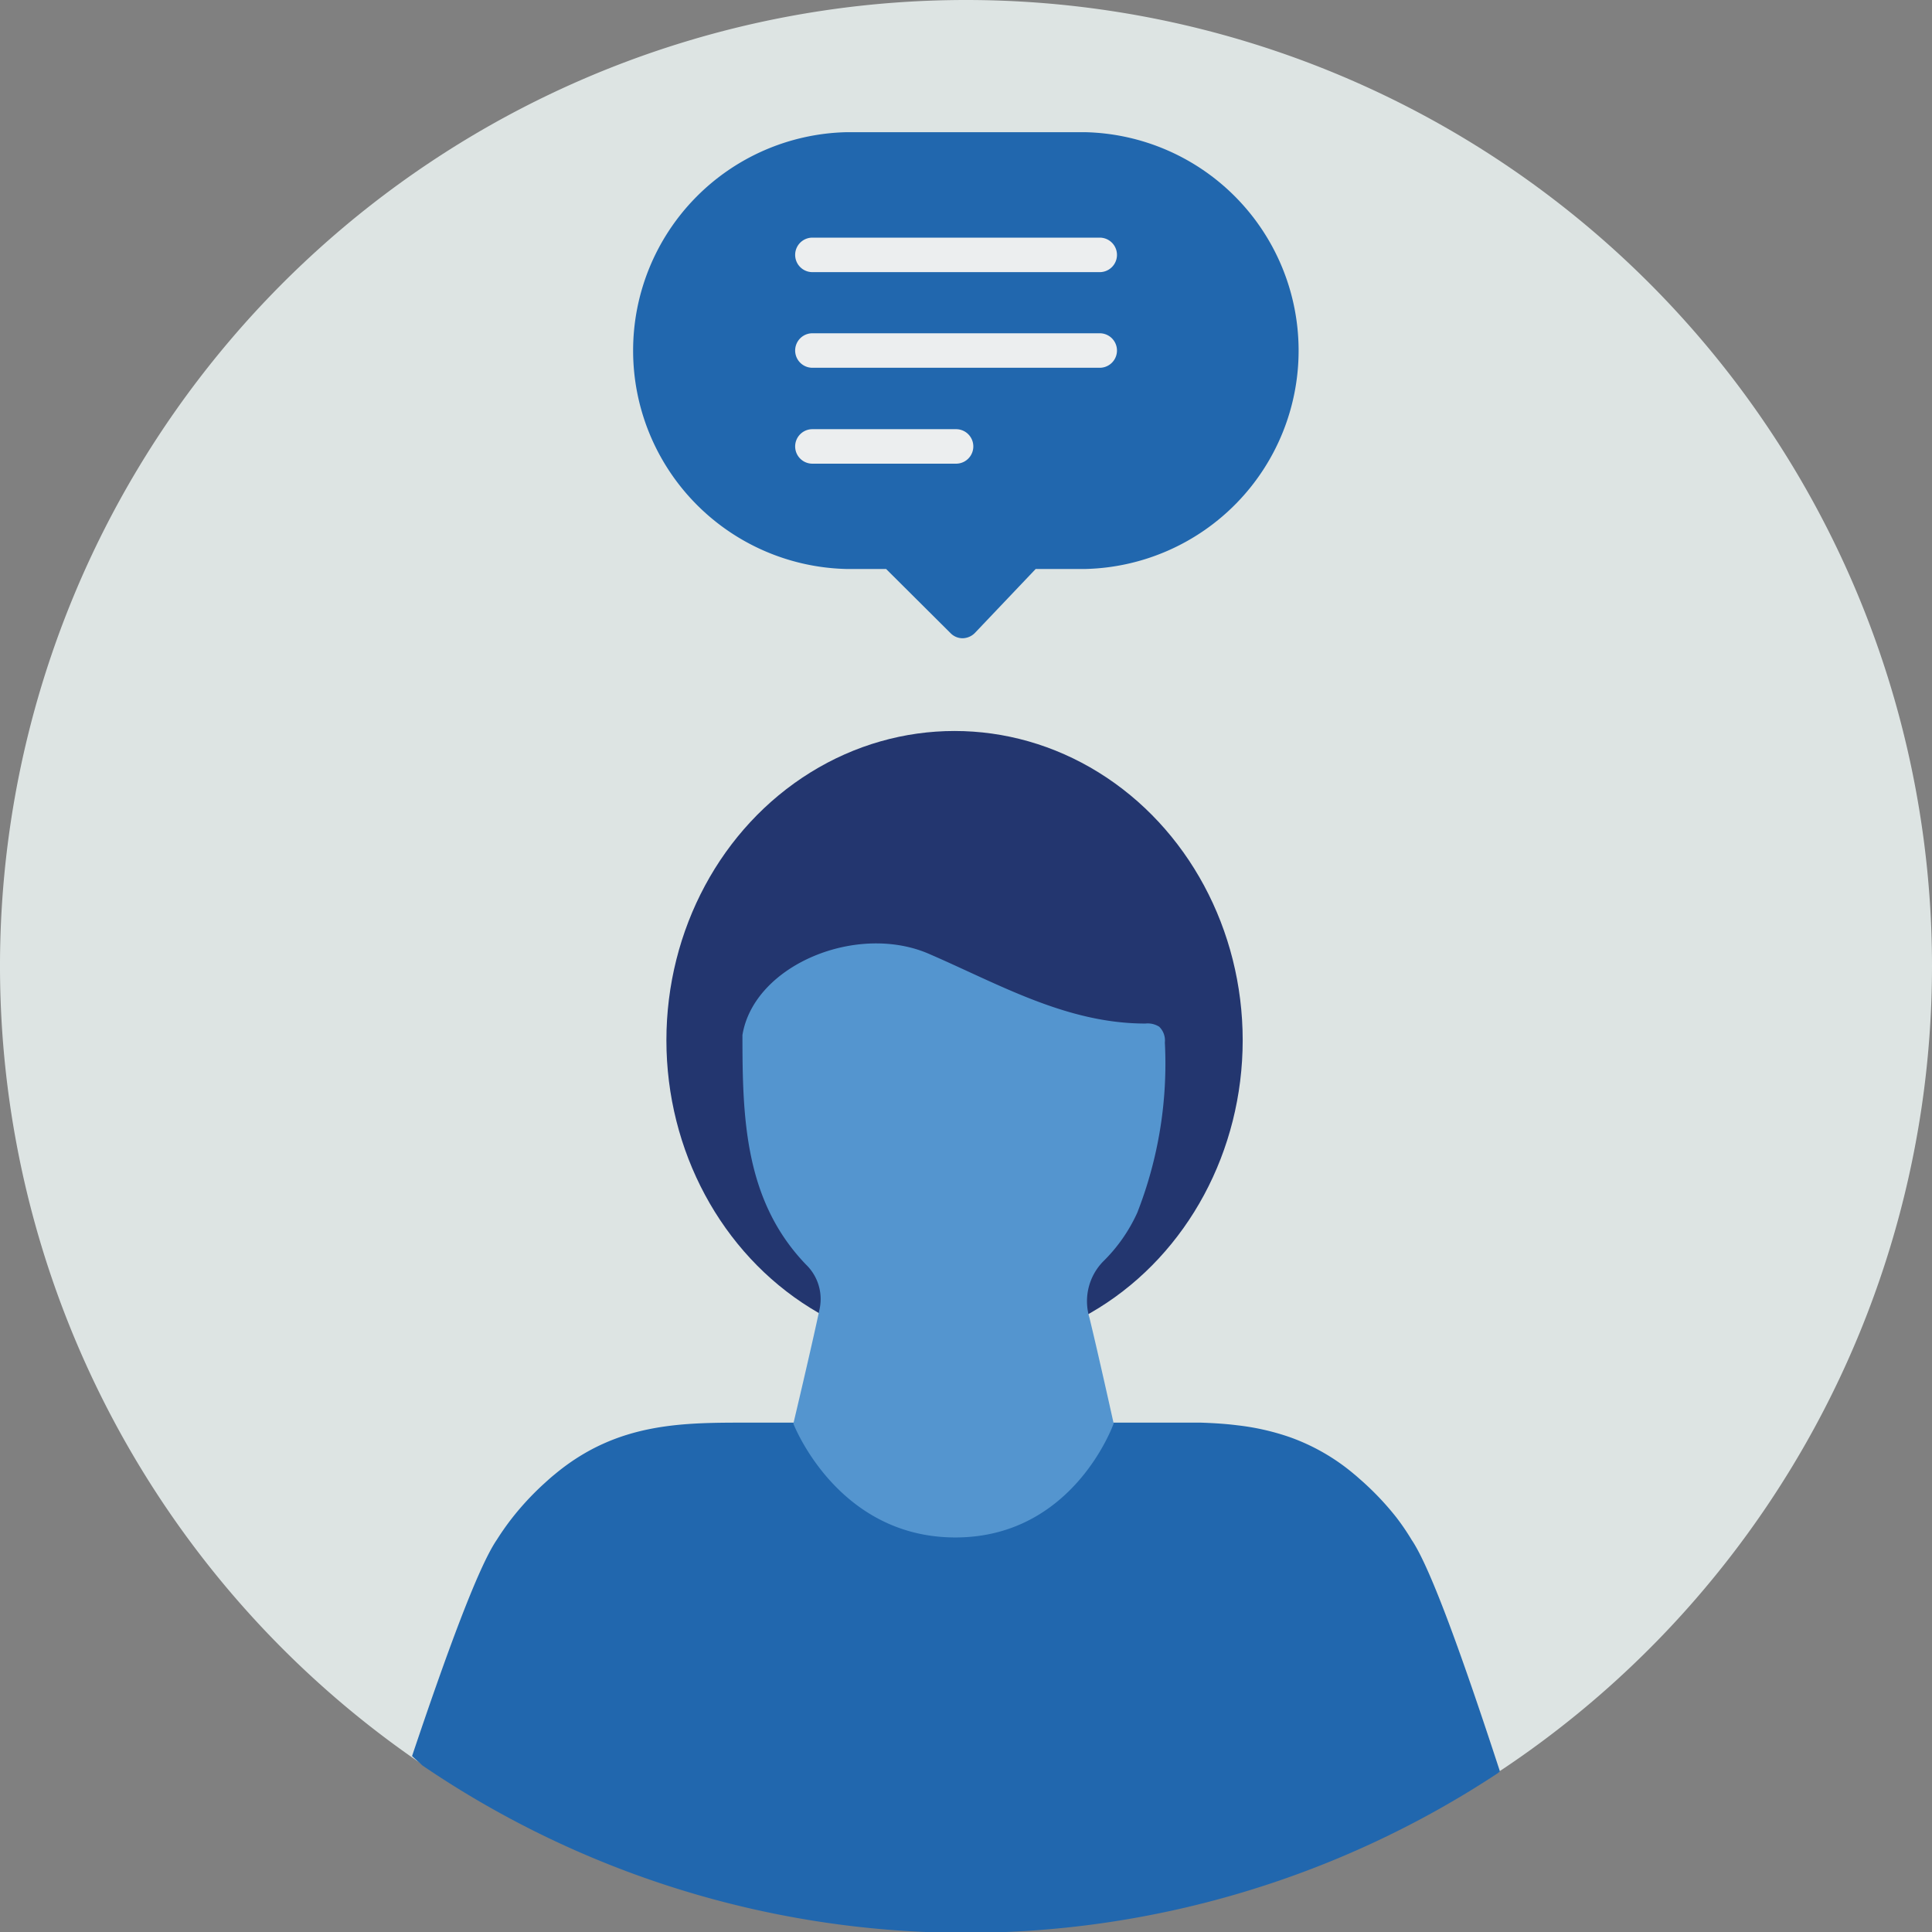 <svg xmlns="http://www.w3.org/2000/svg" viewBox="0 0 140 140"><rect x="0" y="0" width="140" height="140" fill="#808080" stroke="none"/><defs><style>.cls-1{fill:#dde4e3;}.cls-2{fill:#2167ae;}.cls-3{fill:#23366f;}.cls-4{fill:#5495cf;}.cls-5{fill:#eceeef;}</style></defs><g id="Circle"><path class="cls-1" d="M70,0a70,70,0,1,0,70,70A70,70,0,0,0,70,0Z"/></g><g id="Design"><path class="cls-2" d="M102.29,111.58a17.1,17.1,0,0,0-1.11-1.63,20.5,20.5,0,0,0-2.25-2.42l-.22-.2c-.2-.17-.39-.35-.59-.51a15,15,0,0,0-4.69-2.69,17.69,17.69,0,0,0-3.79-.85c-.87-.11-1.74-.16-2.61-.19-1.08,0-2.15,0-3.24,0H54.5c-4.89,0-9.7-.1-14.32,3.76-.2.16-.4.34-.59.51l-.22.2A20.54,20.54,0,0,0,37.11,110,19.21,19.21,0,0,0,36,111.58c-1.37,2-3.7,8.41-6.14,15.67.25.24.51.46.76.69a70,70,0,0,0,77.92.55l.15-.13C106.16,120.62,103.7,113.64,102.29,111.58Z"/><ellipse class="cls-3" cx="69.17" cy="75.38" rx="20.88" ry="22.41"/><path class="cls-4" d="M80.7,103.15S79.56,98,78.94,95.47a4.12,4.12,0,0,1,1-4.06,11.75,11.75,0,0,0,2.47-3.53,29.61,29.61,0,0,0,2-12.34A1.39,1.39,0,0,0,84,74.4a1.56,1.56,0,0,0-1-.23c-5.68,0-10.53-2.81-15.57-5C62.2,66.81,54.64,69.89,53.8,75h0c0,6,.15,12,4.6,16.63a3.47,3.47,0,0,1,1,3.18c-.59,2.8-1.91,8.35-1.91,8.35s3.16,8.25,11.74,8.25S80.7,103.15,80.7,103.15Z"/><path class="cls-2" d="M78.69,9.58H70.24l-.24,0-.24,0H61.31a15.83,15.83,0,0,0,0,31.65h2.9l4.67,4.65a1.22,1.22,0,0,0,.88.37h0a1.28,1.28,0,0,0,.89-.39l4.4-4.63h3.62a15.83,15.83,0,0,0,0-31.65Z"/><path class="cls-5" d="M79.69,19.72H58.87a1.25,1.25,0,0,1,0-2.5H79.69a1.25,1.25,0,0,1,0,2.5Z"/><path class="cls-5" d="M79.69,26.65H58.87a1.25,1.25,0,0,1,0-2.5H79.69a1.25,1.25,0,0,1,0,2.5Z"/><path class="cls-5" d="M69.28,33.6H58.87a1.25,1.25,0,0,1,0-2.5H69.28a1.25,1.25,0,0,1,0,2.5Z"/></g></svg>